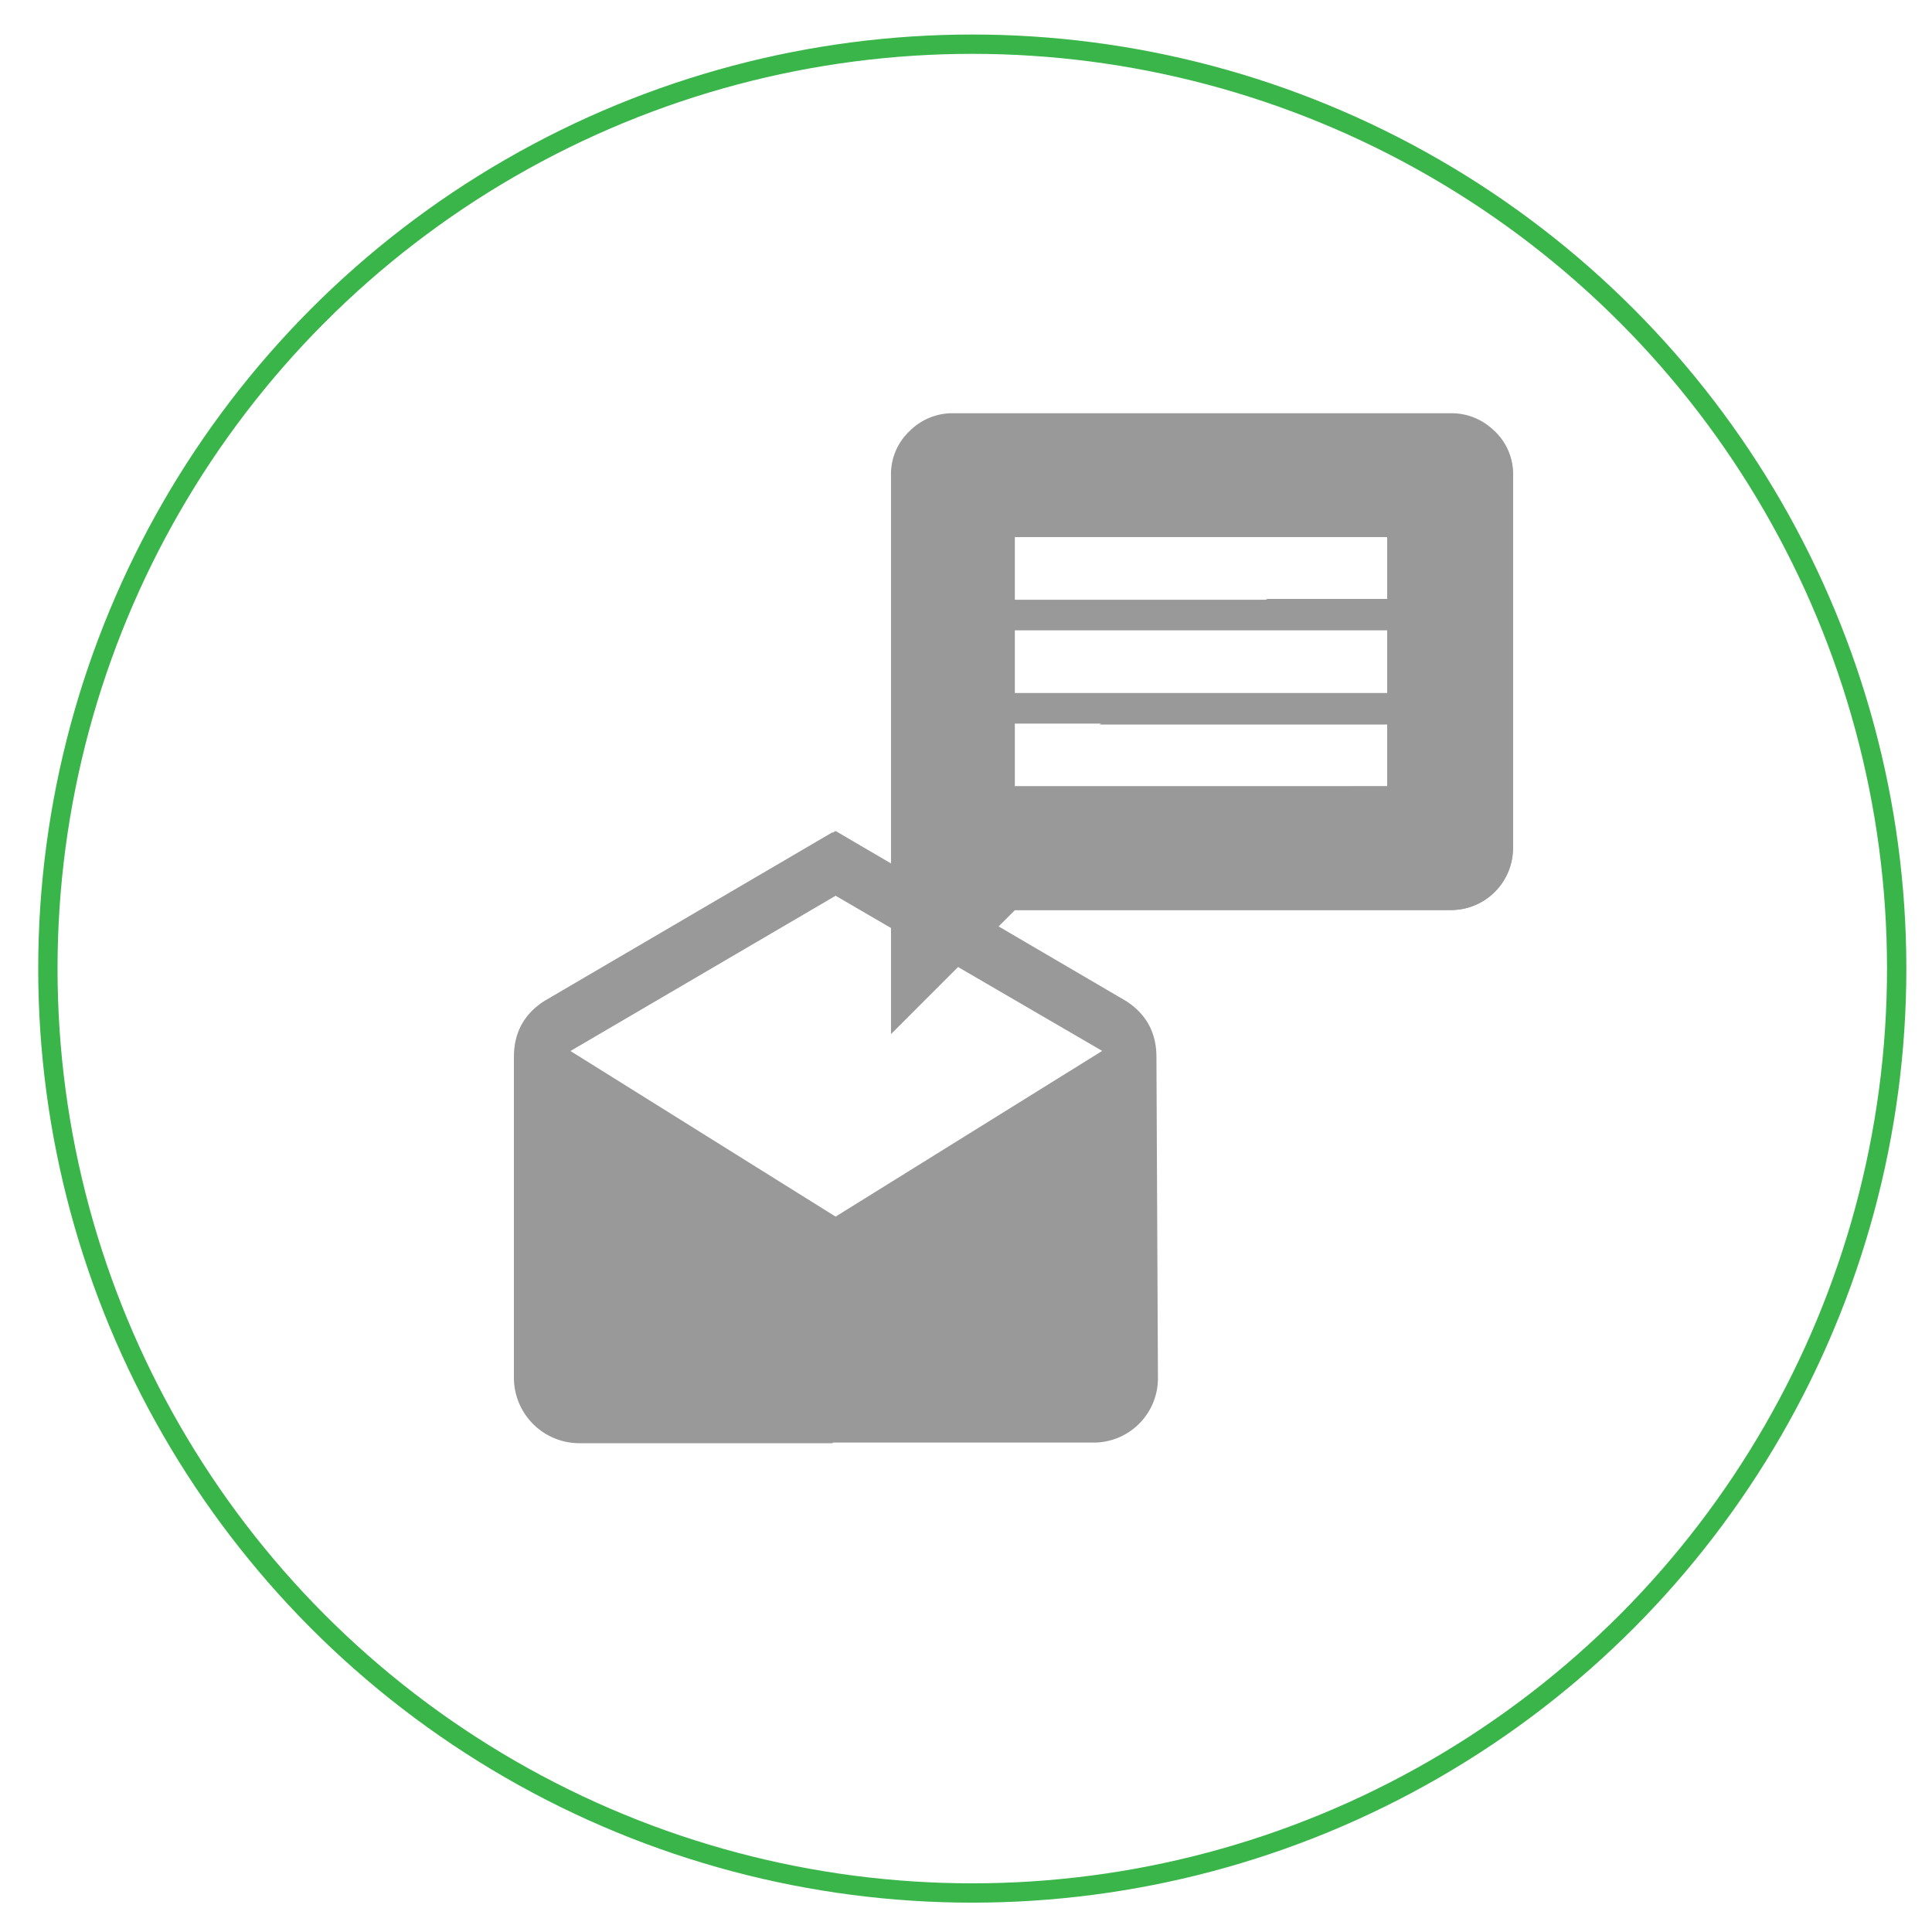 <svg id="Ebene_1" data-name="Ebene 1" xmlns="http://www.w3.org/2000/svg" viewBox="0 0 1000 1000"><defs><style>.cls-1{fill:#999;}.cls-2{fill:none;stroke:#39b54a;stroke-miterlimit:10;stroke-width:10px;}</style></defs><title>list_management_newsletter</title><path class="cls-1" d="M598.57,547.07l.78,166.08a33.28,33.28,0,0,1-33.53,33.53H299.95a33.28,33.28,0,0,1-33.53-33.53V547.07q0-18.71,15.59-28.85L432.5,430.12,583,518.22Q598.57,528.37,598.57,547.07ZM432.5,629.72l138-85.77-138-80.31L295.27,544Z"/><path class="cls-1" d="M750.76,213.9a31.33,31.33,0,0,1,23,9.43,30.46,30.46,0,0,1,9.43,22.25V438.63a32.19,32.19,0,0,1-32.43,32.43H525.28l-64.1,64.1V245.57a30.41,30.41,0,0,1,9.43-22.25,31.31,31.31,0,0,1,23-9.43Zm-32.43,96.53V278H525.28v32.43Zm0,48.27V326.27H525.28v32.43Zm0,48.27V374.53H525.28V407Z"/><path class="cls-1" d="M431,629.08,294.8,544,431,464.24V430.72L281.57,518.22C271.16,525,266,534.6,266,547.07V713.15A33.91,33.91,0,0,0,299.95,747H431Z"/><path class="cls-1" d="M750.76,471A32,32,0,0,0,783,438.63V245.57a30.37,30.37,0,0,0-9.33-22.25L699.78,278H718v32H655.9l-21.43,16H718v33H590.59l-21.43,16H718v32H525.28l-64.1,128.15L525.28,471Z"/><circle class="cls-2" cx="503.25" cy="501.34" r="478.47"/></svg>